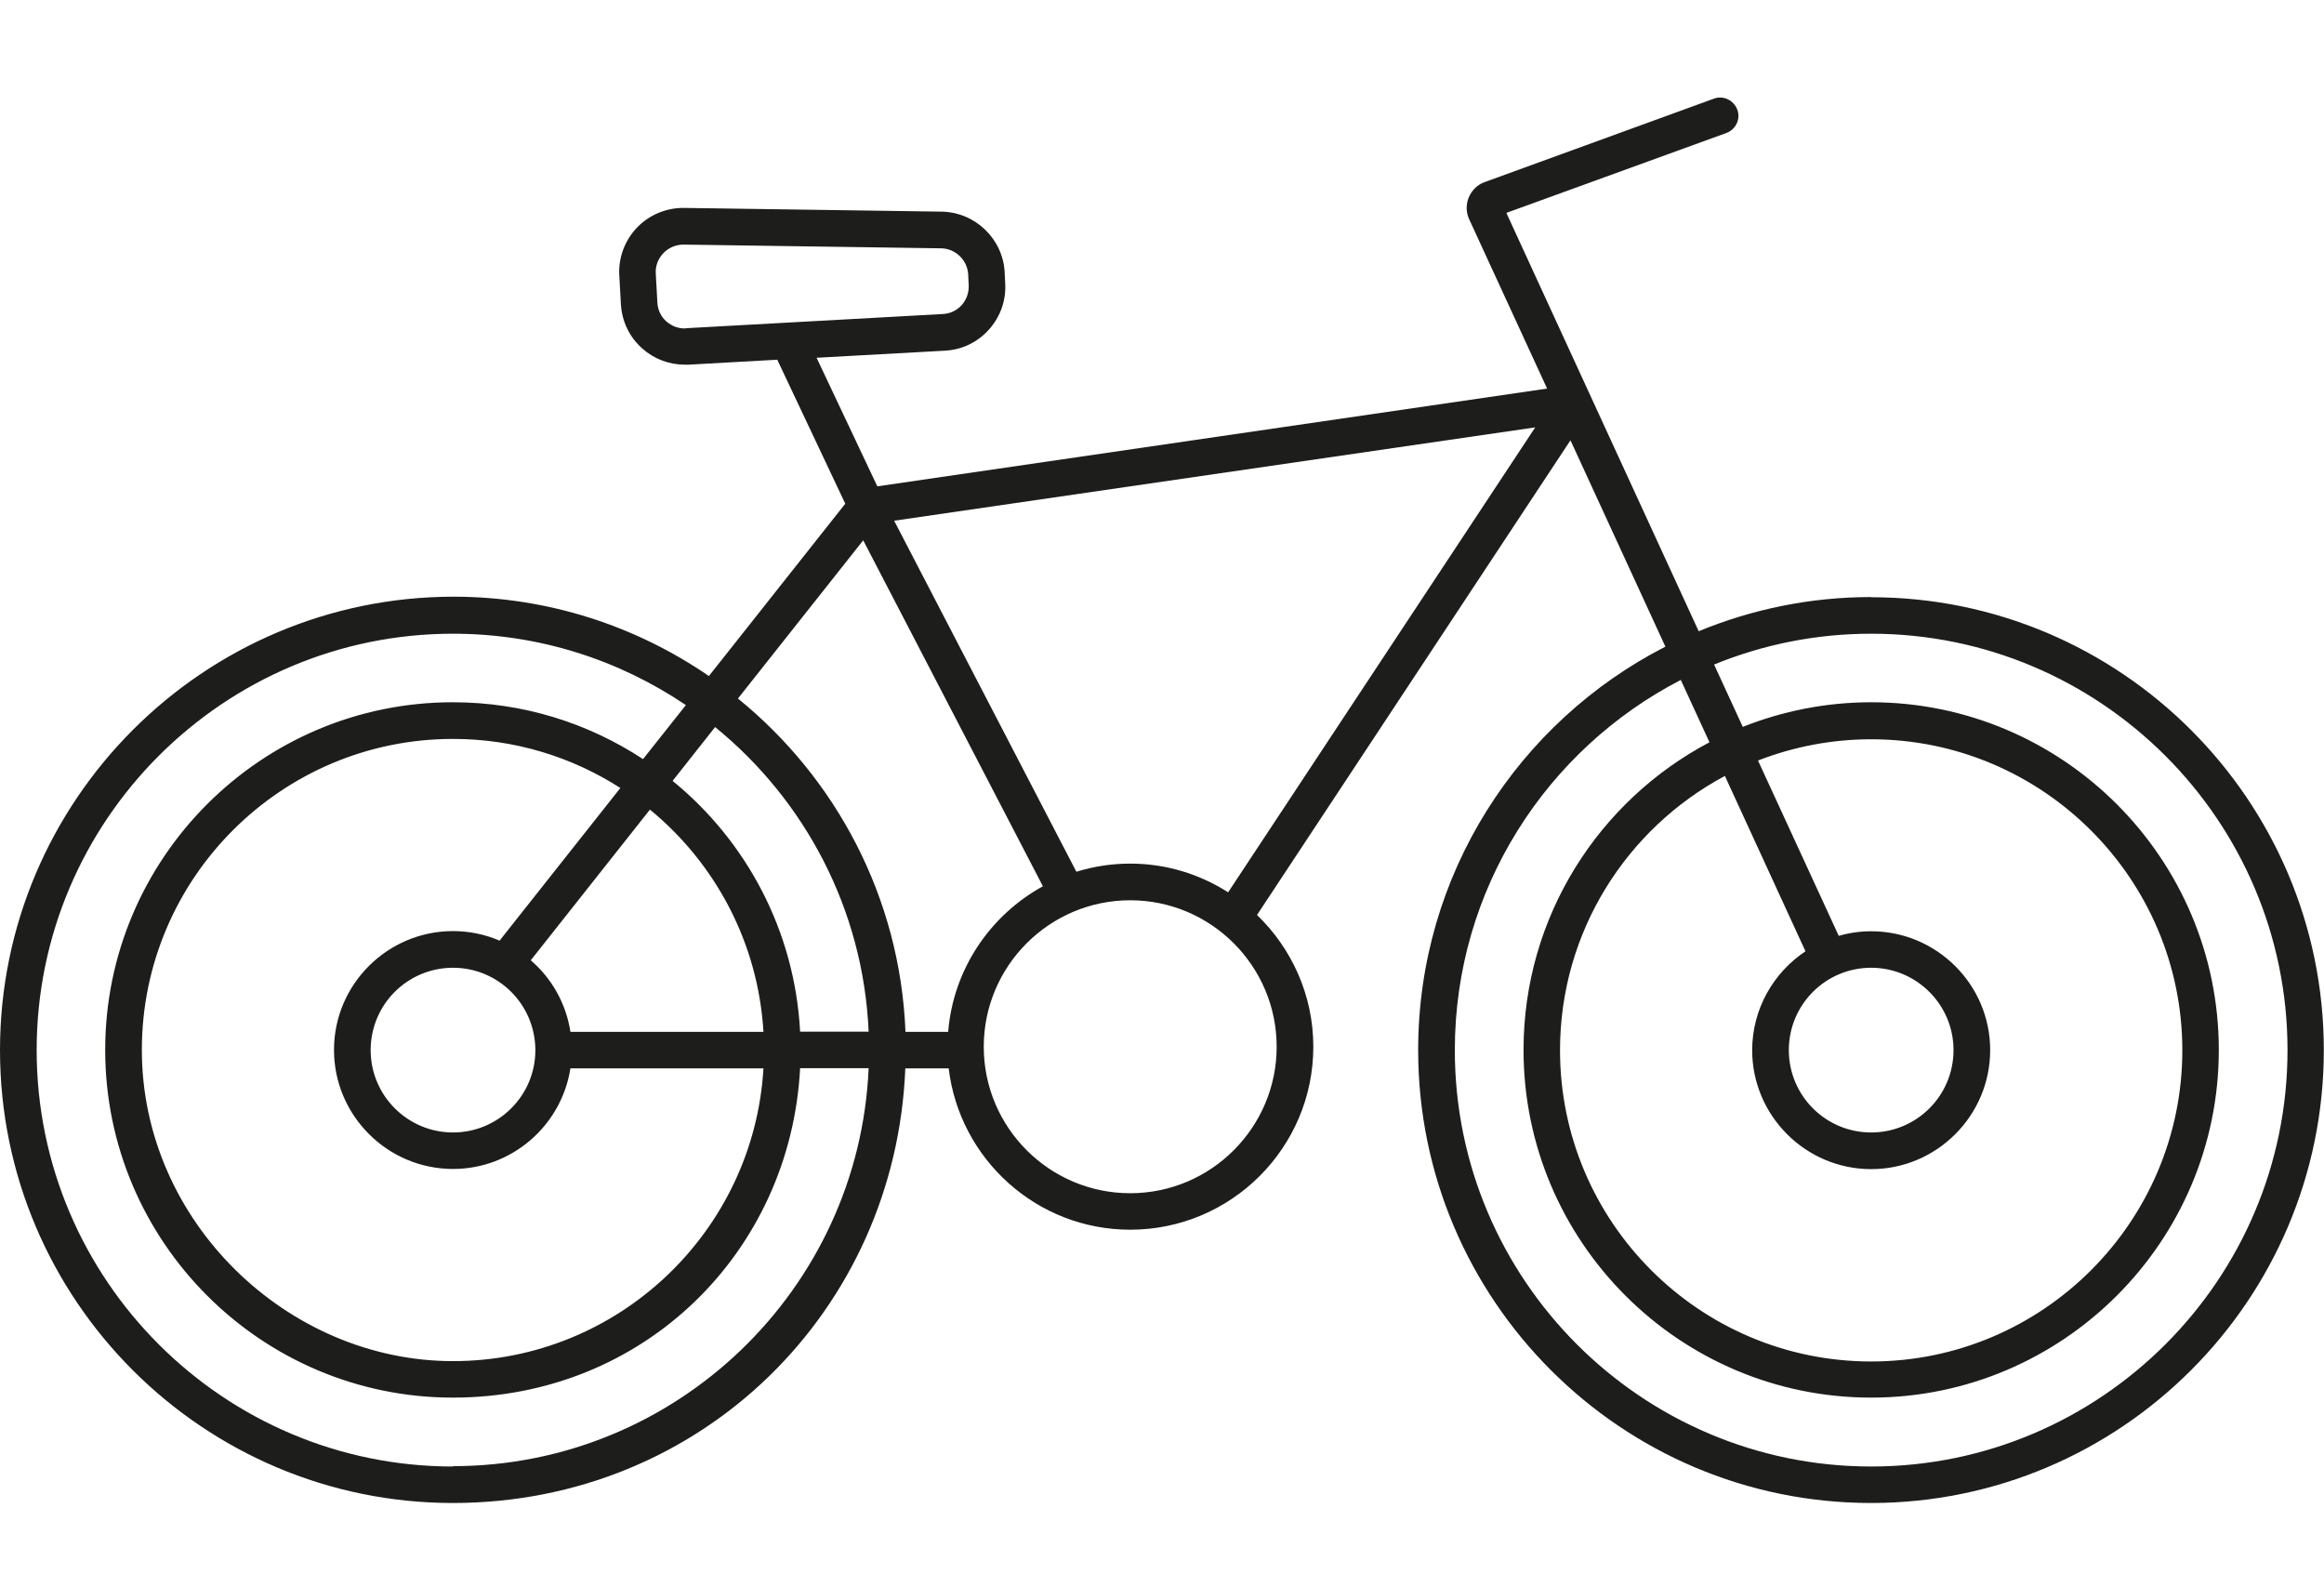 <?xml version="1.0" encoding="UTF-8"?>
<svg id="Ebene_6" xmlns="http://www.w3.org/2000/svg" xmlns:xlink="http://www.w3.org/1999/xlink" viewBox="0 0 131.23 88.86">
  <defs>
    <style>
      .cls-1 {
        fill: #1d1d1b;
      }

      .cls-2 {
        fill: none;
      }

      .cls-3 {
        clip-path: url(#clippath);
      }
    </style>
    <clipPath id="clippath">
      <rect class="cls-2" x="0" y="5.51" width="131.23" height="79.35"/>
    </clipPath>
  </defs>
  <g class="cls-3">
    <path class="cls-1" d="M98.94,59.29c0,3.7,3.02,6.72,6.72,6.72s6.72-3.02,6.72-6.72-3.02-6.71-6.72-6.71c-.63,0-1.25.09-1.83.26l-4.56-9.9c1.98-.77,4.14-1.2,6.39-1.2,9.68,0,17.57,7.88,17.57,17.56s-7.88,17.57-17.57,17.57-17.57-7.88-17.57-17.57c0-6.7,3.77-12.53,9.31-15.49l4.55,9.9c-1.81,1.21-3.01,3.26-3.01,5.6M105.66,54.64c2.56,0,4.65,2.08,4.65,4.65s-2.08,4.65-4.65,4.65-4.65-2.08-4.65-4.65,2.08-4.65,4.65-4.65M105.66,82.8c-12.96,0-23.51-10.55-23.51-23.51,0-9.09,5.19-16.99,12.76-20.9l1.62,3.52c-6.24,3.29-10.5,9.84-10.5,17.37,0,10.83,8.81,19.63,19.63,19.63s19.63-8.81,19.63-19.63-8.81-19.63-19.63-19.63c-2.56,0-5.01.5-7.25,1.39l-1.62-3.52c2.74-1.12,5.73-1.74,8.87-1.74,12.96,0,23.51,10.55,23.51,23.51s-10.55,23.51-23.51,23.51M69.35,50.38c-1.6-1.02-3.49-1.62-5.53-1.62-1.05,0-2.07.16-3.04.46l-10.29-19.82,36.2-5.27-17.34,26.25ZM72.09,59.1c0,4.56-3.71,8.27-8.27,8.27s-8.27-3.71-8.27-8.27,3.71-8.27,8.27-8.27,8.27,3.71,8.27,8.27M25.58,82.8c-12.96,0-23.51-10.55-23.51-23.51s10.55-23.51,23.51-23.51c4.87,0,9.39,1.49,13.15,4.03l-2.42,3.05c-3.09-2.03-6.77-3.21-10.74-3.21-10.83,0-19.63,8.81-19.63,19.63s8.81,19.63,19.63,19.63,19.07-8.25,19.61-18.6h3.87c-.54,12.48-10.86,22.47-23.48,22.47M32.21,58.25c-.25-1.6-1.06-3.02-2.24-4.03l6.73-8.51c3.68,3.02,6.11,7.5,6.41,12.55h-10.9ZM25.58,52.57c-3.7,0-6.72,3.01-6.72,6.71s3.02,6.72,6.72,6.72c3.35,0,6.13-2.47,6.63-5.68h10.9c-.54,9.2-8.19,16.53-17.53,16.53s-17.57-7.88-17.57-17.57,7.88-17.56,17.57-17.56c3.48,0,6.72,1.02,9.45,2.77l-6.82,8.62c-.81-.35-1.7-.54-2.63-.54M30.23,59.3c0,2.56-2.09,4.64-4.65,4.64s-4.65-2.08-4.65-4.65,2.08-4.65,4.65-4.65,4.64,2.08,4.65,4.64h0M45.18,58.25c-.3-5.7-3.04-10.77-7.2-14.16l2.4-3.04c5.05,4.11,8.37,10.27,8.67,17.2h-3.87ZM48.74,30.5l10.15,19.54c-2.97,1.63-5.06,4.67-5.35,8.22h-2.41c-.3-7.59-3.93-14.33-9.46-18.82l7.07-8.93ZM38.75,18.54c-.41.03-.81-.12-1.12-.39s-.49-.66-.51-1.07l-.09-1.63c-.03-.43.13-.84.43-1.16.3-.31.71-.48,1.14-.48l14.54.21c.81.01,1.48.66,1.53,1.46l.03.62c.02.41-.12.81-.39,1.12-.28.31-.66.49-1.07.51l-14.49.8ZM105.66,33.71c-3.45,0-6.73.69-9.74,1.93l-10.86-23.62,12.42-4.51c.54-.2.82-.79.62-1.32s-.79-.82-1.32-.62l-12.94,4.71c-.41.14-.73.46-.9.86-.17.4-.16.85.02,1.24l4.4,9.56-37.82,5.52-3.43-7.26,7.25-.4c.97-.05,1.85-.48,2.49-1.2.64-.72.97-1.65.91-2.61l-.03-.62c-.1-1.89-1.67-3.39-3.56-3.42l-14.54-.21h-.05c-.98,0-1.93.4-2.61,1.11-.69.72-1.06,1.71-1,2.7l.09,1.63c.06.97.48,1.85,1.2,2.49.67.6,1.52.92,2.41.92.07,0,.14,0,.21,0l5.01-.28,3.84,8.13-7.7,9.73c-4.11-2.82-9.08-4.48-14.44-4.48C11.48,33.71,0,45.19,0,59.29s11.47,25.57,25.57,25.57,25.01-10.91,25.55-24.54h2.45c.61,5.12,4.97,9.11,10.25,9.11,5.7,0,10.34-4.63,10.34-10.33,0-2.92-1.23-5.56-3.18-7.44l17.7-26.8,5.36,11.65c-8.28,4.24-13.96,12.85-13.96,22.78,0,14.1,11.47,25.57,25.57,25.57s25.57-11.47,25.57-25.57-11.47-25.57-25.57-25.57"/>
  </g>
</svg>